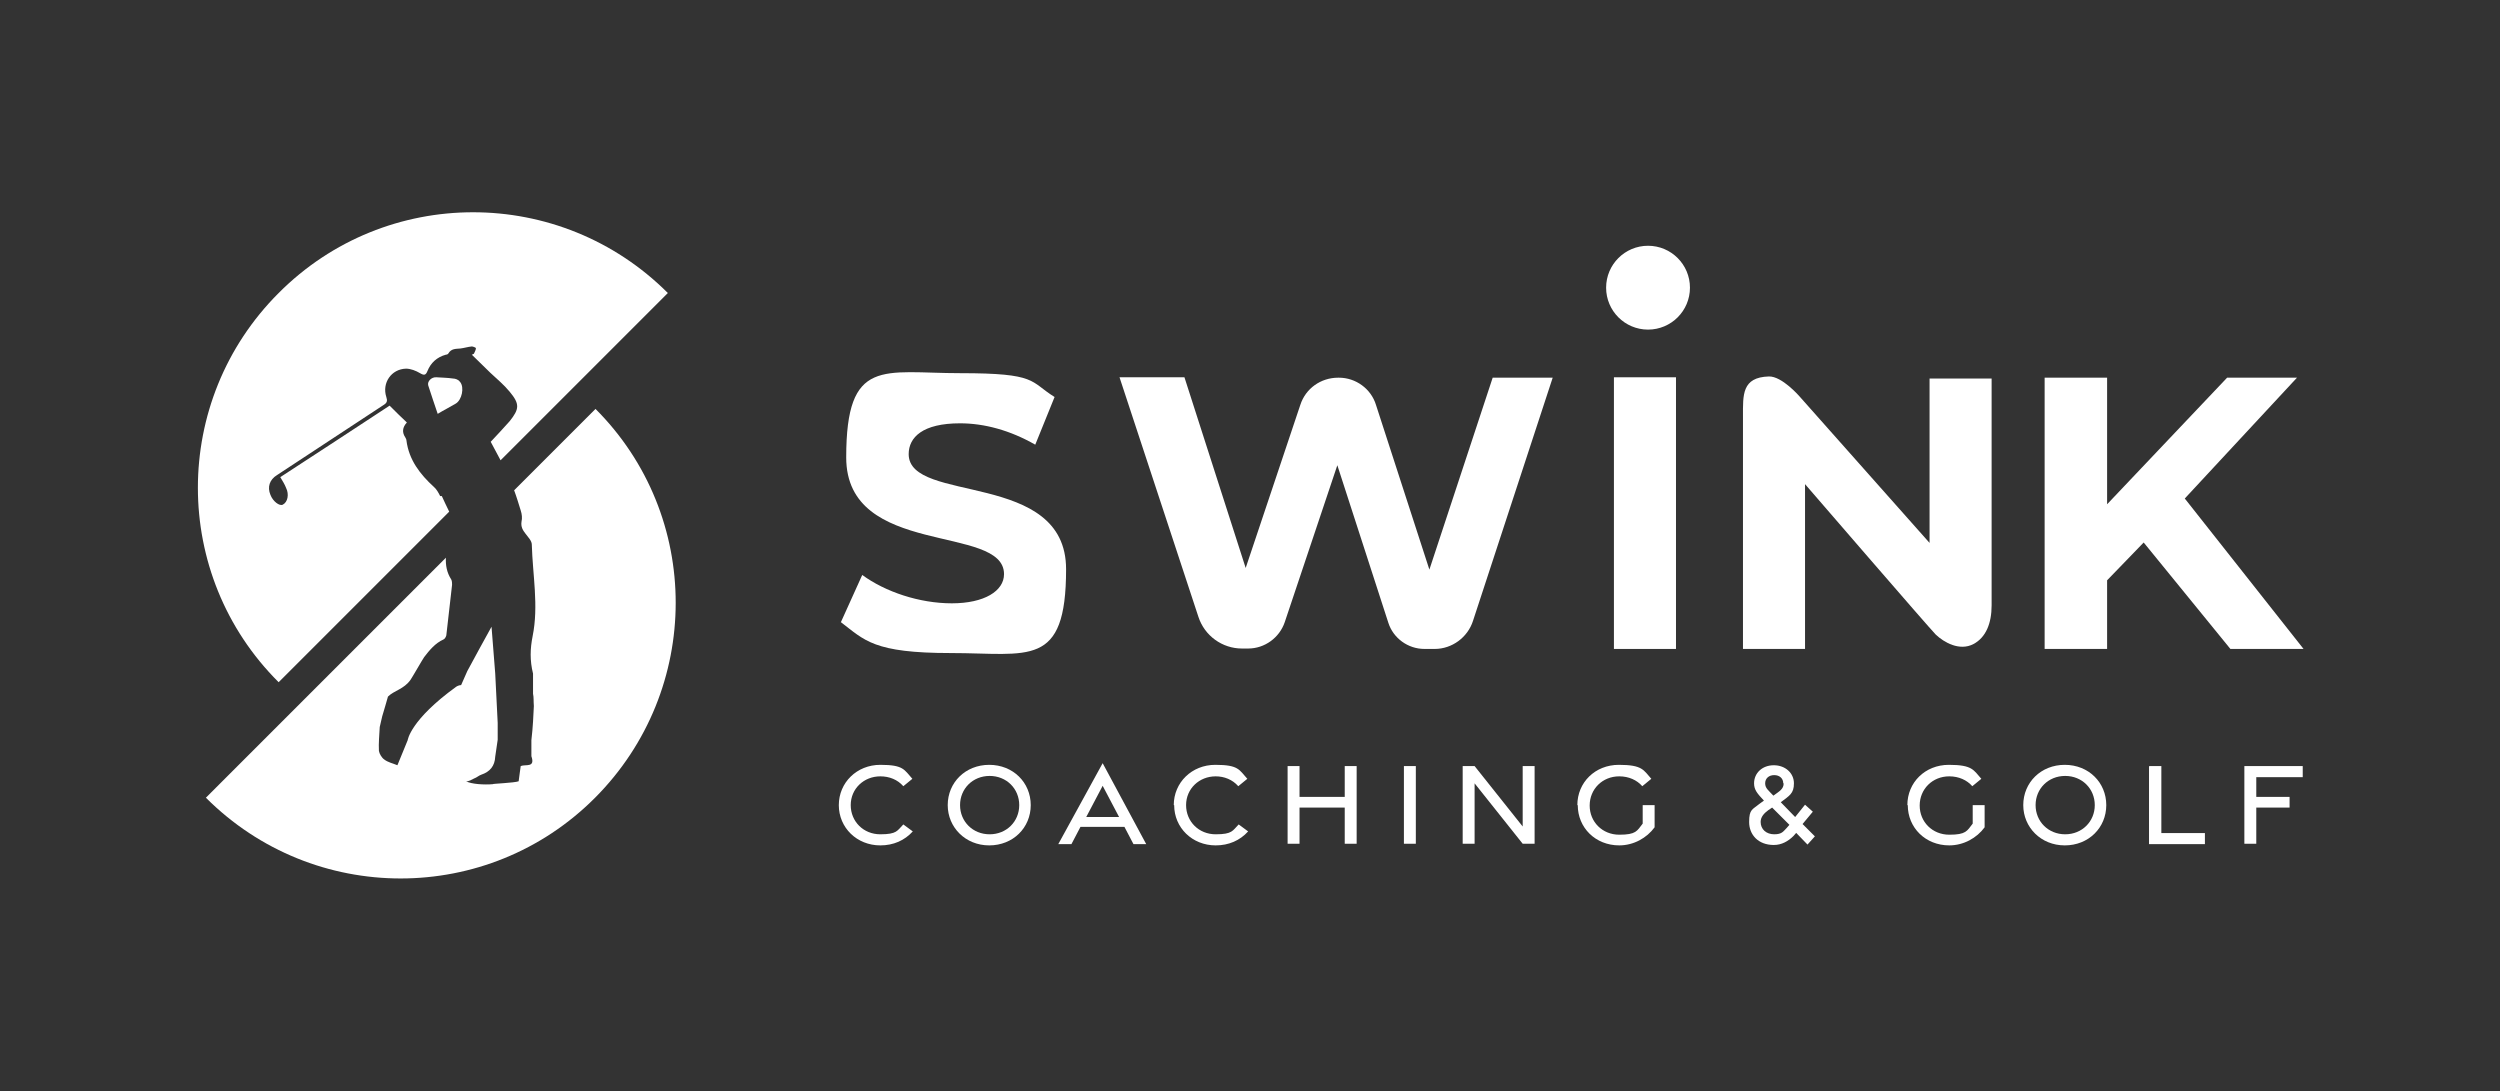 <?xml version="1.0" encoding="UTF-8"?>
<svg id="Layer_1" xmlns="http://www.w3.org/2000/svg" version="1.1" viewBox="0 0 608.3 265.5">
  <rect x="0" y="0" width="608.3" height="265.5" fill="#333333" stroke="none"/>
  <!-- Generator: Adobe Illustrator 29.6.0, SVG Export Plug-In . SVG Version: 2.1.1 Build 207)  -->
  <defs>
    <style>
      .st0 {
        fill: #fff;
      }
    </style>
  </defs>
  <g>
    <g>
      <path class="st0" d="M204.1,195.9c0-5.5,4.4-9.8,10.1-9.8s5.8,1.2,7.8,3.4l-2.2,1.8c-1.4-1.6-3.4-2.4-5.6-2.4-4,0-7.2,3-7.2,7s3.1,7.1,7.2,7.1,4.1-.9,5.6-2.4l2.3,1.7c-2,2.2-4.7,3.4-7.9,3.4-5.7,0-10.1-4.3-10.1-9.8h0Z"/>
      <path class="st0" d="M230.6,195.9c0-5.5,4.3-9.8,10.1-9.8s10.1,4.3,10.1,9.8-4.3,9.8-10.1,9.8-10.1-4.4-10.1-9.8h0ZM248,195.9c0-4-3.1-7.1-7.2-7.1s-7.2,3.1-7.2,7.1,3.1,7.1,7.2,7.1,7.2-3.1,7.2-7.1Z"/>
      <path class="st0" d="M268.3,185.7l10.6,19.7h-3.1l-2.2-4.2h-10.7l-2.2,4.2h-3.2l10.8-19.7h0ZM272.3,198.8l-4-7.6-4,7.6h8.1Z"/>
      <path class="st0" d="M285.6,195.9c0-5.5,4.4-9.8,10.1-9.8s5.8,1.2,7.8,3.4l-2.2,1.8c-1.4-1.6-3.4-2.4-5.5-2.4-4,0-7.2,3-7.2,7s3.1,7.1,7.2,7.1,4.1-.9,5.6-2.4l2.3,1.7c-2,2.2-4.7,3.4-7.9,3.4-5.7,0-10.1-4.3-10.1-9.8h0Z"/>
      <path class="st0" d="M313.3,186.4h2.9v7.5h11v-7.5h2.9v18.9h-2.9v-8.8h-11v8.8h-2.9v-18.9Z"/>
      <path class="st0" d="M341.6,186.4h2.9v18.9h-2.9v-18.9Z"/>
      <path class="st0" d="M355.9,186.4h2.9l11.7,14.7v-14.7h2.9v18.9h-2.9l-11.7-14.7v14.7h-2.9v-18.9h0Z"/>
      <path class="st0" d="M383.8,195.9c0-5.5,4.3-9.8,10.1-9.8s6,1.3,7.9,3.4l-2.2,1.8c-1.3-1.5-3.3-2.4-5.6-2.4-4.1,0-7.2,3.1-7.2,7.1s3.1,7.1,7.2,7.1,4.3-.9,5.7-2.7v-4.5h2.9v5.4c-1.9,2.6-5.1,4.4-8.6,4.4-5.8,0-10.1-4.3-10.1-9.8h0Z"/>
      <path class="st0" d="M437.1,202.6l-.7.8c-1.3,1.3-2.9,2.2-4.8,2.2-3.8,0-6-2.5-6-5.6s.8-3,2.5-4.4l1.1-.8c-1.6-1.7-2.4-2.6-2.4-4.2,0-2.5,2-4.4,4.8-4.4s4.9,1.9,4.9,4.4-1.1,3-3.2,4.6l3.5,3.6,2.4-3,1.9,1.7-2.5,3,3,3-1.8,2-2.9-3h0ZM434.7,201.5l.7-.8-4.2-4.2-.9.6c-1.1.8-1.9,1.7-1.9,2.9,0,1.8,1.4,3,3.3,3s2.2-.7,3-1.5h0ZM433.9,190.6c0-1.2-.9-2-2.2-2s-2.2.8-2.2,2,.8,1.7,2,3c1.5-1.1,2.5-1.6,2.5-3h0Z"/>
      <path class="st0" d="M464.1,195.9c0-5.5,4.3-9.8,10.1-9.8s6,1.3,7.9,3.4l-2.2,1.8c-1.3-1.5-3.3-2.4-5.6-2.4-4.1,0-7.2,3.1-7.2,7.1s3.1,7.1,7.2,7.1,4.3-.9,5.7-2.7v-4.5h2.9v5.4c-1.9,2.6-5.1,4.4-8.6,4.4-5.8,0-10.1-4.3-10.1-9.8h0Z"/>
      <path class="st0" d="M492.3,195.9c0-5.5,4.3-9.8,10.1-9.8s10.1,4.3,10.1,9.8-4.3,9.8-10.1,9.8-10.1-4.4-10.1-9.8h0ZM509.7,195.9c0-4-3.1-7.1-7.2-7.1s-7.2,3.1-7.2,7.1,3.1,7.1,7.2,7.1,7.2-3.1,7.2-7.1Z"/>
      <path class="st0" d="M523,186.4h2.9v16.3s10.6,0,10.6,0v2.7h-13.6v-18.9h0Z"/>
      <path class="st0" d="M546,186.4h14.3v2.7h-11.3v4.8h8.1v2.6h-8.1v8.8h-2.9v-18.9h0Z"/>
    </g>
    <path class="st0" d="M204.6,151.4l5.2-11.5c5.6,4.1,13.9,6.9,21.8,6.9s12.7-3,12.7-7.1c0-12.3-38.4-3.9-38.4-28.4s9-20.5,27.8-20.5,16.8,2,22.9,5.8l-4.7,11.6c-6.1-3.5-12.4-5.2-18.3-5.2-9.1,0-12.5,3.4-12.5,7.5,0,12.2,38.3,3.8,38.3,28s-9.1,20.4-28,20.4-21-3.1-26.9-7.6h0Z"/>
    <path class="st0" d="M377.8,91.9l-19.4,59.2c-1.3,4-5.1,6.8-9.3,6.8h-2.5c-4,0-7.6-2.6-8.8-6.4l-12.4-38.3-12.8,38.2c-1.3,3.8-4.9,6.4-8.9,6.4h-1.5c-4.8,0-9.1-3.1-10.6-7.7l-19.2-58.3h15.8l14.9,46.4,13.3-39.7c1.3-4,5-6.6,9.2-6.6h.2c4.1,0,7.8,2.7,9,6.6l13,40.1,15.4-46.7h14.6Z"/>
    <path class="st0" d="M484.6,91.9v55.4c0,4.4-1.4,7.8-4.4,9.4-3.4,1.8-7.2-.4-9.2-2.3-1.5-1.5-31.8-36.6-31.8-36.6v40.1h-15.1v-56.6c0-5.2-.3-9.5,6.3-9.7,3.2-.1,7.5,4.9,7.5,4.9l31.6,35.6v-40h15.1Z"/>
    <path class="st0" d="M521.6,132l-8.9,9.2v16.7h-15.2v-66h15.2v30.8l29.2-30.8h17l-27.3,29.4,28.9,36.6h-17.8l-21.1-25.9h0Z"/>
    <g>
      <rect class="st0" x="392.7" y="91.8" width="15.1" height="66.1"/>
      <circle class="st0" cx="401" cy="70" r="10.2"/>
    </g>
  </g>
  <g>
    <g>
      <path class="st0" d="M111.9,92.9c-.3-.5-1.1-.8-1.7-.8-1.3-.2-2.7-.2-4-.3-1.2-.1-2.3,1-2,2,.7,2.2,1.5,4.5,2.3,6.9,1.3-.8,2.9-1.6,4.4-2.5,1.5-.9,2.1-3.9,1.1-5.2h0Z"/>
      <path class="st0" d="M107.1,120.7c-.4-.8-.9-1.7-1.5-2.2-3.4-3.1-6.1-6.6-6.7-11.3,0-.3-.2-.6-.3-.8-.8-1.2-.7-2.4.4-3.6-1.4-1.3-2.7-2.6-4.2-4.1-8.8,5.8-17.7,11.6-26.6,17.4.6,1,1.1,1.8,1.4,2.6.8,1.6.4,3.5-.8,4.1-.8.4-2.4-.8-3-2.4-.8-1.9-.2-3.7,1.6-4.8,8.7-5.7,17.3-11.4,26-17.1.8-.5.9-1,.6-1.9-1.1-3.4,1.2-6.8,4.8-6.9,1.1,0,2.4.5,3.4,1.1,1,.6,1.4.5,1.8-.5.8-2,2.3-3.4,4.5-4,.2,0,.5-.1.6-.3.7-1.2,1.8-1.1,2.9-1.2.9-.1,1.8-.4,2.8-.5.3,0,1,.3,1,.4,0,.5-.3.9-.5,1.4-.2,0-.3.2-.5.2,1.5,1.5,3,2.9,4.5,4.4,1.6,1.5,3.3,2.9,4.7,4.6,2.5,3,2.4,4.2,0,7.2-1.5,1.7-3.1,3.4-4.6,5,.8,1.5,1.6,3,2.4,4.5l40.7-40.7c-26.2-26.2-68.6-26.2-94.7,0-26.2,26.2-26.2,68.6,0,94.7l41.5-41.5c-.6-1.2-1.2-2.5-1.8-3.8h0Z"/>
    </g>
    <path class="st0" d="M144.9,99.5l-19.8,19.8c.6,1.6,1.1,3.3,1.6,4.9.3.9.4,1.9.2,2.7-.2,1.3.3,2.1,1,3,.6.8,1.5,1.7,1.5,2.6.2,7.4,1.7,14.9.2,22.3-.6,3-.7,5.9.1,9.1v4.9c.2.9.1,1.8.2,3l-.2,3.8c-.1,1.5-.2,2.8-.4,4.5v3.9c1,2.9-1.4,1.9-2.6,2.4-.2,1.2-.3,2.4-.5,3.7-1,.4-6.7.6-6.2.7-2.2.2-5.3,0-6.6-.7.6.1,1.4-.4,2-.7.6-.2,1.1-.7,1.7-.9,2.1-.7,3.3-2.1,3.4-4.4l.6-4.1c0-1.5,0-2.9,0-4.1l-.6-12c-.3-3.9-.6-7.6-.9-11.4-2,3.6-3.9,7.1-5.9,10.8l-1.5,3.4c-.4,0-.9.2-1.2.4-11.2,8.1-11.8,13-11.8,13-.8,1.9-1.6,3.9-2.5,6.1-1.2-.5-2.3-.7-3.2-1.4-.6-.4-1.2-1.4-1.3-2.1-.1-1.9.1-3.8.2-5.8l.6-2.6c.5-1.6.9-3.1,1.4-4.8,1.5-1.5,3.9-1.8,5.5-4.1.3-.4,3-5.1,3.3-5.5,1.3-1.7,2.7-3.4,4.7-4.3.3-.1.6-.6.7-1,.5-4.1.9-8.2,1.4-12.3,0-.4,0-.9-.2-1.3-1.1-1.7-1.4-3.5-1.3-5.3l-58.4,58.4c26.2,26.2,68.6,26.2,94.7,0s26.2-68.6,0-94.7h0Z"/>
  </g>
</svg>